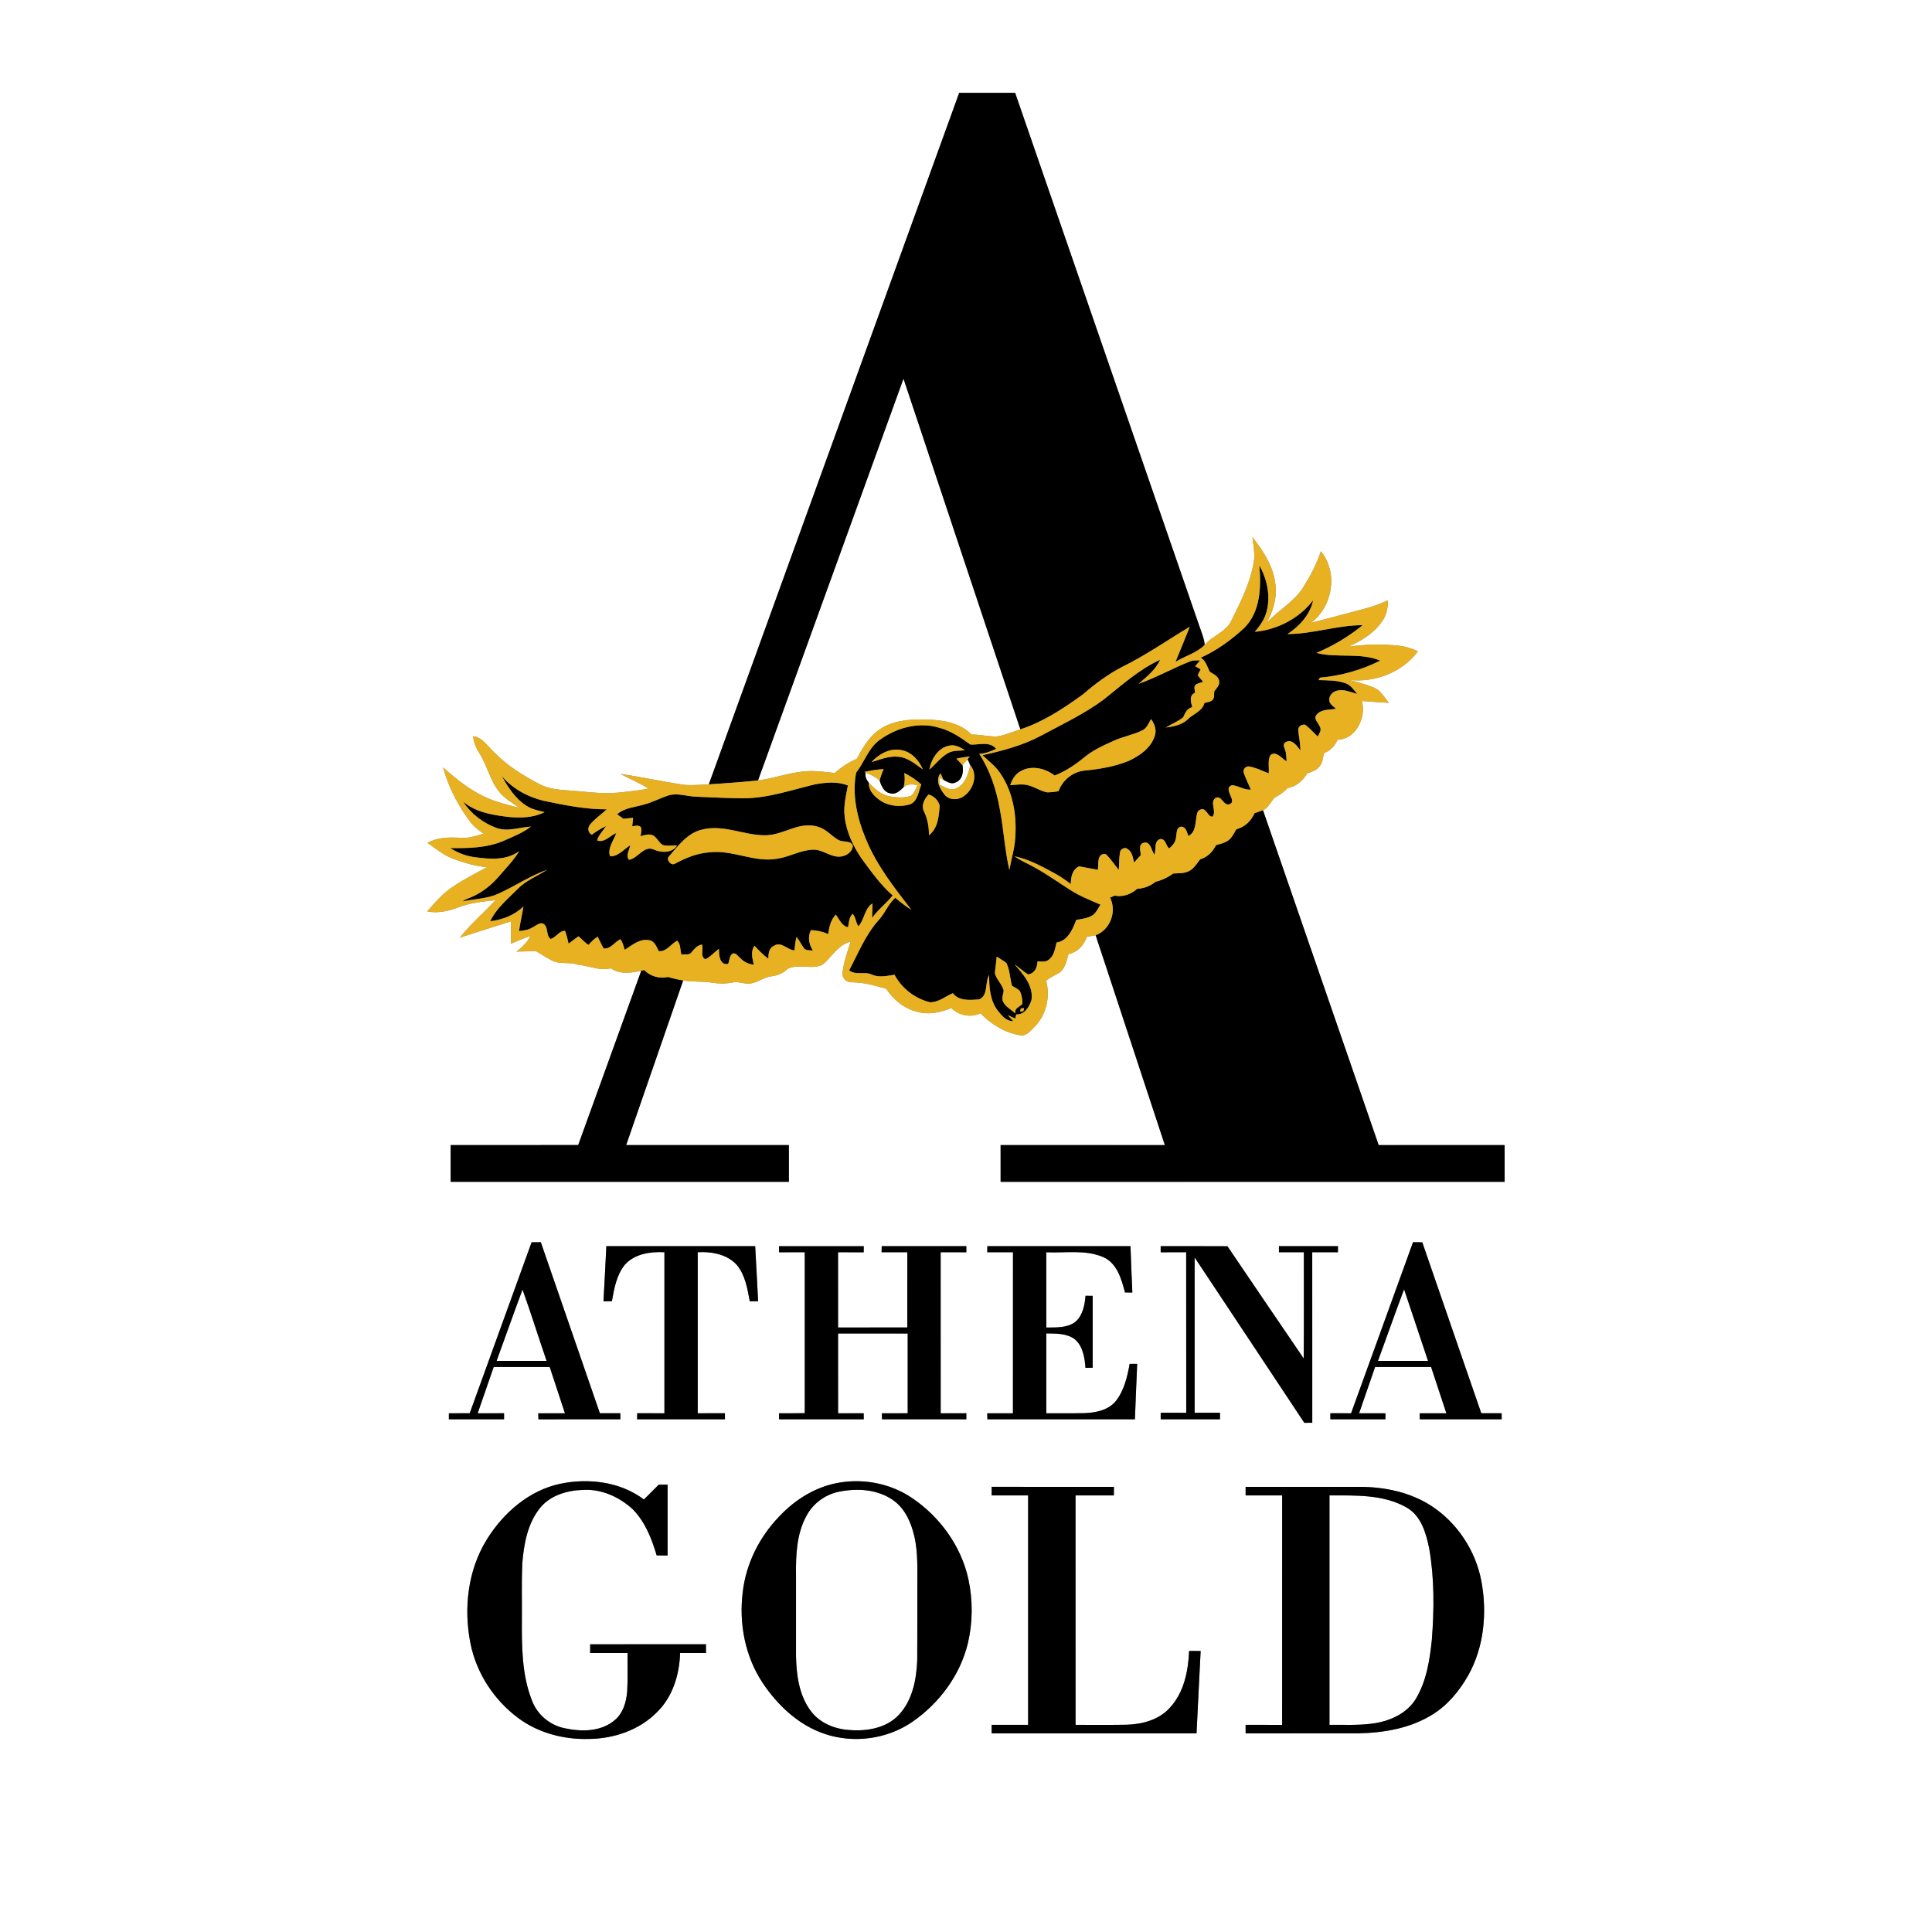 <?xml version="1.0" encoding="UTF-8" standalone="no"?>
<svg
   width="1024pt"
   height="1024pt"
   viewBox="0 0 1024 1024"
   version="1.1"
   id="svg76"
   sodipodi:docname="0001304409.svg"
   xmlns:inkscape="http://www.inkscape.org/namespaces/inkscape"
   xmlns:sodipodi="http://sodipodi.sourceforge.net/DTD/sodipodi-0.dtd"
   xmlns="http://www.w3.org/2000/svg"
   xmlns:svg="http://www.w3.org/2000/svg">
  <rect x="0" y="0" width="1024" height="1024" fill="#808080" stroke="none"/>
  <defs
     id="defs80" />
  <sodipodi:namedview
     id="namedview78"
     pagecolor="#ffffff"
     bordercolor="#000000"
     borderopacity="0.25"
     inkscape:showpageshadow="2"
     inkscape:pageopacity="0.0"
     inkscape:pagecheckerboard="0"
     inkscape:deskcolor="#d1d1d1"
     inkscape:document-units="pt"
     showgrid="false" />
  <g
     id="#ffffffff">
    <path
       fill="#ffffff"
       opacity="1"
       d="M 0,0 H 1024 V 1024 H 0 V 0 m 508.39,49.21 c -44.22,122.19 -88.5,244.34 -132.71,366.53 -4.57,0.19 -9.17,0.66 -13.74,0.17 -11.08,-1.69 -22.04,-4.14 -33.14,-5.72 4.93,2.67 10.2,4.7 14.88,7.81 -5.21,0.98 -10.49,1.53 -15.76,2.1 -9,0.92 -17.97,-0.62 -26.94,-1.17 -4.99,-0.39 -10.18,-0.8 -14.7,-3.14 -8.73,-4.54 -17.25,-9.75 -24.15,-16.84 -3.58,-3.16 -6.18,-8.08 -11.36,-8.74 0.31,3.42 1.71,6.58 3.56,9.43 3.98,6.33 5.41,14.02 10.18,19.9 2.86,3.65 6.95,5.97 10.71,8.57 -4.56,-1.01 -9.07,-2.27 -13.48,-3.78 -10.25,-3.61 -18.92,-10.46 -26.92,-17.62 2.65,9.59 7.1,18.66 12.88,26.76 2.25,3.38 5.19,6.27 8.7,8.34 -4,1.23 -8.07,2.62 -12.32,2.25 -5.93,-0.36 -12.17,-0.29 -17.51,2.66 4.56,3.2 8.95,6.9 14.3,8.72 5.59,1.97 11.31,3.71 17.24,4.17 -6.1,3.34 -12.34,6.47 -18.1,10.38 -5.26,3.51 -9.5,8.28 -13.54,13.09 5.58,1.1 11.23,-0.16 16.45,-2.17 6.31,-2.43 13.1,-3.07 19.76,-3.83 -6.26,6.69 -13.25,12.7 -18.98,19.88 9.05,-2.86 18.06,-5.82 27.12,-8.63 0,3.94 0,7.89 0.01,11.84 3.43,-1.45 6.86,-2.9 10.38,-4.13 -1.74,3.39 -4.48,6.02 -7.46,8.32 3.41,-0.04 6.83,-0.15 10.24,-0.27 2.97,1.68 5.79,3.65 8.87,5.15 4.18,2.03 9,0.44 13.3,2.06 5.91,0.49 11.57,3.42 17.56,1.91 4.78,3.3 10.85,2.55 16.17,1.27 -11.1,30.82 -22.31,61.6 -33.43,92.41 -22.53,0.05 -45.07,0.01 -67.6,0.02 0,6.49 0,12.98 0,19.48 59.75,-0.01 119.51,-0.01 179.26,0 -0.01,-6.5 -0.01,-12.99 0,-19.48 -28.75,0.01 -57.49,0 -86.24,0 10.1,-29.08 20.18,-58.17 30.23,-87.27 4.96,0.96 10.05,0.34 15.03,1.16 3.62,0.6 7.33,0.69 10.95,-0.05 3.31,-0.8 6.54,1.05 9.86,0.48 3.89,-0.58 7.04,-3.36 10.99,-3.79 3.23,-0.36 6.23,-1.7 8.58,-3.97 5.99,-2.87 12.81,0.74 18.6,-2.28 4.82,-4.09 8.13,-10.49 14.74,-12.1 -1.73,5.54 -3.81,11.09 -4.32,16.91 -0.14,2.95 2.7,4.93 5.45,4.64 6.07,0.08 11.89,1.79 17.69,3.4 3.84,5.81 9.53,10.58 16.41,12.22 6.03,1.74 12.44,0.43 18.08,-2 4.11,4.01 10.2,5.26 15.48,2.82 5.76,5.82 13.1,10.42 21.29,11.67 3.44,0.43 5.61,-2.84 7.77,-4.95 6.01,-6.32 7.98,-15.67 5.77,-24.02 2.12,-1.79 4.7,-2.85 7.07,-4.26 3.07,-2.32 3.81,-6.36 4.77,-9.86 4.84,-0.91 8.22,-4.73 9.81,-9.21 1.53,-0.23 3.07,-0.41 4.59,-0.76 12.21,37.08 24.43,74.17 36.68,111.24 -29.02,-0.03 -58.04,-0.02 -87.06,-0.01 0.01,6.49 -0.01,12.98 0.01,19.48 89.05,-0.03 178.09,-0.01 267.14,-0.01 -0.02,-6.5 -0.01,-12.99 0,-19.48 -22.26,0.01 -44.52,-0.01 -66.77,0.02 -20.44,-59.17 -40.9,-118.34 -61.32,-177.51 2.97,-1.2 4.04,-4.44 6.12,-6.58 2.49,-1.42 4.95,-2.94 6.84,-5.14 4.61,-0.68 8.11,-3.88 10.44,-7.74 2.34,-0.89 4.99,-1.59 6.53,-3.75 1.73,-1.9 1.87,-4.56 2.27,-6.96 3.35,-1.3 5.97,-3.82 7.29,-7.18 9.87,-0.2 15.34,-11.88 12.93,-20.54 4.75,0.3 9.5,0.79 14.27,0.96 -2.43,-3.01 -4.47,-6.8 -8.28,-8.24 -4.16,-1.62 -8.47,-2.8 -12.78,-3.89 13.64,1.59 28.25,-4 36.51,-15.15 -3.29,-1.61 -6.85,-2.65 -10.49,-3 -8.76,-0.95 -17.62,-0.67 -26.33,0.55 6.72,-3.12 13.44,-7.02 17.69,-13.28 2.5,-3.22 3.26,-7.32 3.17,-11.31 -3.64,1.73 -7.42,3.16 -11.31,4.19 -9.83,2.68 -19.69,5.21 -29.54,7.8 11.67,-8.48 14.66,-26.71 5.35,-37.98 -2.21,6.84 -5.66,13.22 -9.46,19.3 -4.89,7.78 -13.38,12.05 -19.37,18.82 3.06,-5.59 5.23,-11.81 4.92,-18.27 -0.35,-10.35 -6.11,-19.47 -12.36,-27.34 0.59,5.05 1.72,10.24 0.32,15.27 -2.04,10.22 -6.81,19.55 -11.39,28.81 -2.83,6.27 -10.14,8.1 -14.34,13.19 l 0.03,-0.99 c -0.42,-3.06 -1.67,-5.91 -2.64,-8.82 C 603.2,237.84 570.64,143.51 538.03,49.2 c -9.88,0.02 -19.76,0 -29.64,0.01 M 281.76,658.42 c -10.92,30.21 -21.9,60.41 -32.8,90.63 -3.68,0.02 -7.37,0.01 -11.05,0.02 0,0.8 0,2.38 0,3.17 9.75,0.01 19.5,0 29.25,0.01 0,-0.8 0,-2.4 0,-3.19 -4.67,0.01 -9.33,0 -13.99,0.01 2.83,-8.18 5.64,-16.37 8.5,-24.54 9.9,0.02 19.79,0.02 29.69,0 2.7,8.18 5.41,16.35 8.08,24.54 -4.72,-0.01 -9.44,-0.02 -14.16,0.01 0.03,1.05 0.07,2.11 0.11,3.19 14.48,-0.06 28.95,-0.01 43.42,-0.03 -0.01,-0.8 -0.02,-2.39 -0.03,-3.19 -3.61,0.02 -7.22,0.01 -10.83,0.01 -10.43,-30.22 -20.88,-60.44 -31.31,-90.66 -1.63,0 -3.26,0.01 -4.88,0.02 m 467.18,-0.03 c -10.95,30.22 -21.87,60.46 -32.84,90.68 -3.67,-0.01 -7.32,0 -10.98,-0.02 0,0.8 0,2.4 0,3.2 9.72,-0.01 19.44,-0.01 29.17,0 0.01,-1.06 0.02,-2.12 0.05,-3.16 -4.67,-0.04 -9.34,-0.03 -14,-0.02 2.81,-8.19 5.66,-16.36 8.49,-24.54 9.89,0.01 19.79,0.03 29.68,-0.01 2.73,8.17 5.43,16.36 8.1,24.55 -4.73,0 -9.45,-0.02 -14.17,0.02 0.01,1.04 0.04,2.1 0.07,3.16 14.47,-0.02 28.94,-0.01 43.41,0 0,-0.8 -0.01,-2.4 -0.01,-3.2 -3.61,0.02 -7.21,0.01 -10.8,0 -10.4,-30.21 -20.89,-60.39 -31.27,-90.6 -1.64,-0.03 -3.27,-0.05 -4.9,-0.06 m -429.09,31.32 c 1.48,-0.02 2.97,-0.02 4.47,-0.03 1.19,-6.73 2.45,-13.93 6.89,-19.38 5.22,-5.79 13.55,-6.99 20.95,-6.6 -0.01,28.46 0.01,56.91 0,85.37 -4.81,-0.01 -9.62,0.01 -14.43,-0.02 -0.02,1.05 -0.04,2.12 -0.05,3.2 15.52,-0.01 31.04,-0.02 46.56,0 0,-0.8 -0.01,-2.4 -0.02,-3.21 -4.81,0.04 -9.61,0.02 -14.42,0.03 -0.01,-28.46 0.01,-56.92 0,-85.38 7.39,-0.4 15.59,1.04 20.77,6.8 4.45,5.4 5.59,12.58 6.84,19.25 1.1,-0.01 3.31,-0.05 4.41,-0.07 -0.54,-9.73 -0.99,-19.46 -1.56,-29.18 -26.29,0.03 -52.59,0.01 -78.89,0 -0.47,9.74 -0.96,19.48 -1.52,29.22 m 93.04,-29.2 c 0.01,0.8 0.03,2.41 0.04,3.22 4.53,-0.02 9.07,-0.01 13.61,-0.01 -0.02,28.43 -0.01,56.86 0,85.29 -4.55,0.1 -9.1,0.04 -13.64,0.06 0,0.79 0,2.38 0,3.18 14.97,-0.01 29.93,-0.01 44.9,0 0,-0.8 -0.01,-2.4 -0.02,-3.19 -4.52,0.01 -9.05,0 -13.58,0.01 -0.02,-14.1 0.01,-28.19 -0.01,-42.29 12.3,0 24.6,0 36.91,0.01 -0.01,14.09 -0.01,28.18 0,42.27 -4.57,0.01 -9.12,-0.01 -13.68,0.02 0.02,1.05 0.04,2.11 0.07,3.17 14.9,-0.02 29.79,-0.01 44.69,0 0,-0.8 0,-2.39 0,-3.19 -4.54,0.01 -9.07,0 -13.6,0.01 -0.02,-28.45 0.01,-56.9 -0.02,-85.35 4.53,0 9.07,-0.01 13.61,0.01 0,-0.81 0.01,-2.42 0.02,-3.23 -14.96,0 -29.91,0.02 -44.87,-0.01 -0.02,1.07 -0.04,2.15 -0.05,3.23 4.54,0 9.08,0 13.62,0 -0.03,13.29 -0.01,26.58 -0.01,39.87 -12.23,0 -24.46,-0.02 -36.69,0.01 0,-13.29 0.02,-26.59 -0.01,-39.88 4.53,0 9.07,-0.01 13.6,0.02 0.01,-0.81 0.02,-2.43 0.03,-3.23 -14.98,-0.01 -29.95,-0.01 -44.92,0 m 110.38,3.22 c 4.54,-0.01 9.08,-0.01 13.63,-0.01 -0.04,28.45 0,56.9 -0.02,85.35 -4.55,-0.01 -9.09,-0.01 -13.62,0 0.02,1.05 0.04,2.12 0.08,3.19 26.06,-0.03 52.12,-0.02 78.18,-0.01 0.35,-9.79 0.83,-19.57 1.21,-29.36 -1,0 -3,-0.01 -3.99,-0.01 -1.24,6.88 -2.89,14.04 -7.29,19.66 -3.91,4.84 -10.48,6.22 -16.4,6.45 -6.83,0.18 -13.66,0.02 -20.49,0.08 -0.02,-14.11 0,-28.22 -0.01,-42.32 5.2,0.07 11.04,-0.15 15.35,3.27 4.13,3.75 5.04,9.68 5.42,14.97 1.27,-0.04 2.54,-0.06 3.82,-0.07 0,-12.7 0,-25.39 0,-38.09 -1.27,-0.02 -2.54,-0.03 -3.79,-0.04 -0.4,5.01 -1.5,10.61 -5.58,13.98 -4.39,3.14 -10.09,2.81 -15.21,2.84 -0.02,-13.3 0.01,-26.59 -0.02,-39.89 10.03,0.5 20.66,-1.54 30.18,2.56 7.36,3.2 9.67,11.69 11.56,18.76 1.29,0 2.58,0.01 3.88,0.03 -0.36,-8.19 -0.7,-16.38 -0.98,-24.57 -25.29,0 -50.58,0.02 -75.87,-0.01 -0.02,1.07 -0.03,2.15 -0.04,3.24 m 91.91,-3.24 c 0,0.82 0.01,2.44 0.01,3.25 4.5,-0.04 9,0 13.5,-0.04 0.05,28.37 -0.01,56.75 0.04,85.12 -4.52,-0.03 -9.03,-0.01 -13.54,-0.01 0,0.86 0,2.58 0,3.44 10.47,-0.01 20.94,-0.01 31.42,0 0,-1.16 0,-2.31 0.01,-3.45 -4.48,0.01 -8.97,0 -13.44,0.02 0.01,-27.46 0.02,-54.91 -0.01,-82.36 19.38,29.23 38.8,58.42 58.15,87.67 1.39,-0.02 2.8,-0.03 4.21,-0.04 -0.03,-30.12 0.01,-60.24 -0.02,-90.37 4.53,0 9.06,-0.01 13.6,0.01 0.01,-0.81 0.03,-2.42 0.04,-3.23 -10.43,0 -20.86,0.01 -31.29,-0.01 0,0.81 0,2.43 0,3.24 4.4,-0.02 8.8,-0.01 13.21,-0.01 -0.04,18.77 0.1,37.55 -0.07,56.32 -13.47,-19.84 -27.04,-39.61 -40.43,-59.5 -11.8,-0.1 -23.6,0 -35.39,-0.05 m -318.3,125.95 c -16.53,3.55 -30.15,15.45 -38.88,29.57 -10.08,16.3 -12.36,36.58 -8.61,55.17 3.15,15.62 12.4,29.8 25.15,39.31 10.69,8.02 24.25,11.56 37.5,11.19 13.29,-0.11 26.9,-4.69 36.31,-14.33 8.26,-8.12 11.78,-19.88 12.11,-31.22 4.57,0.02 9.14,0.01 13.71,0.02 0,-1.56 0,-3.11 0,-4.65 -20.45,0.02 -40.91,0.01 -61.37,0.01 0,1.53 0,3.08 0,4.63 6.61,0 13.22,0.01 19.83,0 -0.09,6.62 0.18,13.26 -0.18,19.88 -0.36,6.01 -2.27,12.48 -7.3,16.23 -7.34,5.75 -17.5,5.62 -26.19,3.69 -7.74,-1.66 -14.38,-7.34 -17.08,-14.8 -5.37,-13.68 -5.35,-28.67 -5.28,-43.14 0.1,-9.67 -0.21,-19.34 0.19,-29 0.81,-10.4 2.73,-21.44 9.46,-29.78 5.47,-6.74 14.42,-9.31 22.79,-9.55 9.69,-0.55 19.15,3.7 26.2,10.15 6.68,6.66 10.17,15.73 12.82,24.6 1.92,0 3.85,0 5.78,0.02 -0.02,-12.52 -0.01,-25.03 -0.01,-37.55 -1.56,0 -3.12,0 -4.68,0.01 -2.62,2.62 -5.25,5.24 -7.86,7.87 -12.52,-9.45 -29.35,-11.46 -44.41,-8.33 m 148.62,-0.72 c -12.62,1.9 -23.99,8.91 -32.6,18.16 -10.47,10.83 -17.53,25 -19.24,40.01 -2.07,16.57 1.24,34.01 10.53,48.03 7.95,11.9 19,22.38 32.77,27.03 15.43,5.26 33.24,2.89 46.67,-6.39 14.23,-9.84 25.29,-24.69 29.36,-41.62 2.62,-11.14 2.67,-22.91 0.24,-34.09 -3.9,-17.54 -15.19,-33.1 -30.07,-43.03 -10.95,-7.34 -24.67,-10.14 -37.66,-8.1 m 80.09,6.88 c 6.44,-0.01 12.88,0 19.33,-0.01 -0.02,40.54 -0.01,81.08 0,121.62 -6.45,-0.01 -12.89,0.01 -19.33,-0.01 0,1.5 0,3.01 0.01,4.53 36.19,-0.01 72.39,-0.03 108.58,0 0.75,-14.56 1.41,-29.12 2.18,-43.67 -2.05,-0.01 -4.08,-0.01 -6.11,-0.03 -0.44,10.64 -2.7,21.99 -10.15,30.05 -5.75,6.48 -14.68,8.84 -23.05,9.07 -9,0.15 -18,0.01 -26.99,0.06 0,-40.54 0.01,-81.08 -0.01,-121.62 6.77,0.01 13.54,-0.01 20.32,0.02 0,-1.53 0,-3.04 0.03,-4.54 -21.6,-0.02 -43.19,0.04 -64.78,-0.03 -0.02,1.51 -0.03,3.03 -0.03,4.56 m 134.61,-4.54 c -0.01,1.5 0,3.02 0.01,4.55 6.45,-0.03 12.9,-0.01 19.36,-0.02 -0.02,40.54 0.02,81.09 -0.02,121.63 -6.45,-0.02 -12.9,0 -19.35,-0.02 0,1.5 0,3.01 0.01,4.53 19.91,-0.04 39.82,0.01 59.74,-0.03 13.63,-0.27 27.74,-2.69 39.44,-10.07 8,-4.98 14.13,-12.48 18.76,-20.59 8.48,-15.1 10.13,-33.31 6.98,-50.14 -3.06,-16.05 -12.74,-30.76 -26.44,-39.71 -11.15,-7.23 -24.62,-10.08 -37.77,-10.12 -20.24,0 -40.48,0.01 -60.72,-0.01 z"
       id="path2" />
    <path
       fill="#ffffff"
       opacity="1"
       d="m 401.76,413.65 c 25.7,-70.99 51.37,-141.98 77.11,-212.96 20.63,61.97 41.32,123.91 61.94,185.88 -4.32,1.39 -8.54,3.29 -13.06,3.86 -4.28,-0.19 -8.51,-1.08 -12.81,-1.11 -6.74,-6.89 -16.79,-7.87 -25.91,-8 -8.19,-0.07 -16.99,0.84 -23.72,5.97 -5.08,3.76 -8.23,9.38 -11.14,14.85 -4.29,1.86 -8.24,4.41 -11.68,7.57 -5.47,-0.58 -10.97,-1.42 -16.47,-0.83 -8.23,0.82 -16.08,3.7 -24.26,4.77 z"
       id="path4" />
    <path
       fill="#ffffff"
       opacity="1"
       d="m 510.13,405.58 c 0.88,-1.07 1.78,-2.12 2.68,-3.18 0.52,1.03 1,2.1 1.44,3.18 -0.99,4.68 -2.65,10.16 -7.4,12.27 -3.07,1.47 -6.09,-0.66 -8.79,-1.94 -0.09,-1.24 -0.17,-2.47 -0.24,-3.7 l 2.23,1.12 c 2.01,1.06 4.33,2.63 6.62,1.29 3.54,-1.46 4.11,-5.71 3.46,-9.04 z"
       id="path6" />
    <path
       fill="#ffffff"
       opacity="1"
       d="m 458.8,409.47 c 2.62,1.14 5.32,2.28 7.43,4.28 0.93,2.88 2.39,6.32 5.84,6.76 2.93,0.72 5.07,-1.61 6.97,-3.42 2.12,-1.74 4.78,-1.45 7.29,-0.91 -1.06,1.94 -1.66,4.41 -3.58,5.69 -3.78,1.18 -7.91,0.87 -11.74,0.1 -4.29,-0.92 -7.57,-4.08 -10.52,-7.11 -1.27,-1.52 -2.18,-3.37 -1.69,-5.39 z"
       id="path8" />
    <path
       fill="#ffffff"
       opacity="1"
       d="m 276.95,683.48 c 4.5,12.52 8.44,25.24 12.76,37.82 -8.84,0 -17.67,-0.02 -26.51,0.01 4.59,-12.61 9.06,-25.26 13.75,-37.83 z"
       id="path10" />
    <path
       fill="#ffffff"
       opacity="1"
       d="m 730.35,721.3 c 4.66,-12.64 9.09,-25.36 13.84,-37.96 4.29,12.63 8.42,25.32 12.7,37.97 -8.85,-0.02 -17.69,-0.01 -26.54,-0.01 z"
       id="path12" />
    <path
       fill="#ffffff"
       opacity="1"
       d="m 444.44,790.68 c 9.77,-2.04 20.86,-1.4 29.17,4.62 6.11,4.38 9.27,11.63 10.95,18.74 2.19,9.16 1.54,18.63 1.64,27.97 -0.04,12.66 0.06,25.33 -0.05,37.99 -0.42,10.32 -2.56,21.42 -9.94,29.13 -6.7,6.94 -17.02,8.6 -26.24,7.8 -7.64,-0.51 -15.43,-3.67 -20.13,-9.92 -6.26,-8.23 -7.7,-18.94 -7.94,-29 -0.02,-14.35 0.01,-28.7 0,-43.06 -0.14,-10.68 0.28,-21.95 5.54,-31.54 3.45,-6.49 9.83,-11.2 17,-12.73 z"
       id="path14" />
    <path
       fill="#ffffff"
       opacity="1"
       d="m 704.65,792.59 c 13.63,0.06 28.27,-0.63 40.57,6.25 7.99,4.35 10.67,13.76 12.32,22.06 2.76,15.88 2.61,32.13 1.38,48.15 -1.12,10.78 -2.83,21.95 -8.5,31.39 -4.91,8.02 -14.26,12.01 -23.28,13.13 -7.46,0.99 -14.99,0.54 -22.49,0.64 0,-40.54 0.01,-81.08 0,-121.62 z"
       id="path16" />
  </g>
  <g
     id="#000000ff">
    <path
       fill="#000000"
       opacity="1"
       d="m 508.39,49.21 c 9.88,-0.01 19.76,0.01 29.64,-0.01 32.61,94.31 65.17,188.64 97.76,282.95 0.97,2.91 2.22,5.76 2.64,8.82 l -0.03,0.99 c -4.32,4.21 -10.36,5.72 -15.38,8.86 2.6,-6.17 5.06,-12.4 7.57,-18.61 -11.97,7.15 -23.43,15.21 -35.99,21.34 -7.47,3.9 -14.23,8.98 -20.6,14.47 -10.29,7.44 -21.01,14.59 -33.19,18.55 -20.62,-61.97 -41.31,-123.91 -61.94,-185.88 -25.74,70.98 -51.41,141.97 -77.11,212.96 -8.67,0.94 -17.38,1.49 -26.08,2.09 C 419.89,293.55 464.17,171.4 508.39,49.21 Z"
       id="path19" />
    <path
       fill="#000000"
       opacity="1"
       d="m 667.47,299.59 c 4.1,7.4 6.08,16.25 3.85,24.57 -1.04,4.08 -3.53,7.56 -6.22,10.71 11.98,-1.11 23.6,-7.11 30.92,-16.77 -1.66,7.73 -7.19,13.7 -13.58,17.96 13.42,-0.02 26.37,-4.73 39.82,-4.71 -7.4,6.05 -15.7,10.97 -24.49,14.71 11.03,2.88 23.06,-0.4 33.81,4.09 -9.95,4.98 -20.87,8.06 -31.93,9.02 -0.2,0.33 -0.6,0.98 -0.8,1.3 4.72,0.11 9.56,0.03 14.09,1.58 2.86,0.91 4.58,3.55 6.4,5.75 -3.39,-0.9 -6.83,-2.59 -10.41,-1.78 -2.37,0.38 -4.54,2.51 -4.37,5.02 0.07,2.19 2.16,3.31 3.59,4.64 -3.46,0.61 -7.95,0.11 -10.35,3.19 -1.8,2.19 0.97,4.19 1.71,6.2 1.15,1.81 -0.24,3.71 -1.08,5.29 -2.25,-2.03 -4.21,-4.37 -6.61,-6.21 -1.77,-0.4 -3.82,0.86 -3.72,2.8 0.29,3.6 1.2,7.15 1.12,10.8 -1.78,-2.4 -4.55,-6.5 -7.97,-4.24 -1.59,1.14 -0.41,2.83 -0.03,4.26 0.65,1.83 0.53,3.8 0.7,5.71 -2.6,-1.39 -5.45,-5.72 -8.57,-3.26 -1.56,2.86 -0.58,6.5 -0.91,9.68 -3.45,-1.38 -6.84,-3.05 -10.53,-3.69 -1.73,-0.18 -3.45,1.88 -2.65,3.52 1.03,3.01 2.5,5.84 3.7,8.79 -3.56,0.26 -6.6,-2.08 -9.94,-2.36 -5.61,1.88 3.97,9.05 -2.05,10.26 -2.83,-0.06 -3.81,-5.21 -6.79,-3.41 -3.14,2.38 0.86,6.82 -1.52,9.85 -2.61,0.07 -2.92,-4.07 -5.68,-4 -1.2,0.28 -2.36,1.08 -2.49,2.39 -1.1,4.07 -0.25,9.59 -4.64,11.88 -0.77,-1.94 -1.1,-4.7 -3.65,-4.99 -2.94,0.29 -2.41,3.58 -2.88,5.7 -0.19,2.44 -1.82,4.4 -3.67,5.86 -1.81,-1.51 -1.71,-5.19 -4.69,-4.98 -3.52,0.97 -2.03,5.65 -3.11,8.31 -1.61,-2.21 -2.02,-7.46 -5.78,-6.31 -2.91,0.9 -1.39,4.44 -1.49,6.61 -1.2,1.26 -2.36,2.54 -3.49,3.86 -0.67,-2.52 -0.91,-5.59 -3.34,-7.11 -1.34,-1.27 -3.69,-0.25 -4.08,1.42 -0.59,3.15 -0.45,6.38 -0.68,9.58 -2.34,-2.79 -4.29,-5.91 -6.94,-8.41 -4.78,-0.59 -3.78,5.35 -4.12,8.35 -3.33,-0.62 -6.67,-1.24 -10,-1.82 -3.7,1.72 -4.32,5.74 -4.39,9.39 -3.05,-2.44 -6.34,-4.55 -9.78,-6.37 -6.38,-3.43 -12.9,-6.92 -20.06,-8.36 1.88,1.3 3.89,2.43 5.96,3.43 8.33,4.05 15.89,9.44 23.65,14.45 5,3.18 10.52,5.39 15.94,7.73 -1.25,1.99 -2.22,4.3 -4.21,5.67 -2.59,1.6 -5.67,1.94 -8.6,2.43 -1.92,5.01 -4.44,11.11 -10.46,12.02 -0.81,3.24 -1.23,7.1 -4.23,9.15 -1.67,1.38 -3.92,0.84 -5.87,0.81 -0.02,3.13 -1.52,6.58 -5.06,6.89 -2.51,-1.57 -4.66,-3.64 -7.09,-5.32 4.58,5.24 10.09,11.35 8.99,18.86 -1.1,3.6 -3.78,8.03 -8.09,7.68 -0.13,0.55 -0.38,1.65 -0.51,2.2 -1.34,-0.63 -2.71,-1.15 -4.01,-1.82 0.99,1.05 1.97,2.1 2.95,3.2 -3.83,0.12 -6.3,-3.16 -8.43,-5.85 -3.94,-5.33 -4.39,-12.2 -4.35,-18.58 -2.42,4.02 -0.31,10.75 -5.29,12.9 -4.73,0.33 -10.74,1.02 -13.96,-3.3 -3.96,1.71 -7.57,4.86 -12.06,4.82 -7.97,-1.89 -15,-7.34 -18.85,-14.58 -3.98,0.53 -8.15,1.69 -11.99,-0.09 -3.87,-1.85 -8.52,0.62 -12.05,-2.28 4.72,-8.85 8.45,-18.39 15.14,-26.05 3.64,-3.74 5.38,-8.85 9.27,-12.4 2.72,2.29 5.53,4.5 8.56,6.4 -9.05,-11.68 -18.29,-23.48 -24.01,-37.24 -4.65,-11.07 -7.56,-23.46 -5.28,-35.43 4.4,-5.6 6.46,-13.03 12.43,-17.34 8.96,-6.56 20.88,-9.83 31.72,-6.46 6.14,1.57 11.36,5.26 16.44,8.88 4.63,0.24 10.12,-1.95 13.67,2.27 -2.86,1.3 -5.82,2.56 -9.01,2.64 5.79,8.85 9.09,19.09 10.94,29.45 2.05,10.63 2.57,21.51 5.03,32.06 0.99,-5.68 2.8,-11.24 3.11,-17.03 0.89,-11.8 -1.13,-24.28 -7.95,-34.18 -2.5,-3.77 -6.15,-6.49 -9.4,-9.55 10.71,-2.44 21.49,-5.19 31.21,-10.47 11.15,-5.99 22.71,-11.43 32.92,-18.98 9.59,-7.61 18.84,-16.03 30.05,-21.19 -2.43,5.38 -7.08,8.97 -11.39,12.75 9.3,-3.25 17.92,-8.19 27.09,-11.81 1.71,-0.76 3.62,-0.55 5.46,-0.58 -0.86,1.04 -1.73,2.06 -2.58,3.09 0.95,0.55 1.91,1.1 2.88,1.65 -0.61,1.01 -1.12,2.06 -1.54,3.15 0.86,1.24 1.88,2.34 2.9,3.46 -1.31,0.46 -2.72,0.71 -3.89,1.46 -1.41,1.04 -0.43,2.91 -0.49,4.34 -3.26,1.48 -2.16,4.93 -1.44,7.65 -2.74,0.64 -3.78,3.03 -4.8,5.36 -2.77,2.28 -6.2,3.54 -9.22,5.45 4.04,-0.61 8.42,-1.31 11.51,-4.24 2.94,-3.08 7.78,-4.24 8.97,-8.8 1.54,-0.49 3.45,-0.45 4.52,-1.87 0.89,-1.26 0.5,-2.9 0.68,-4.33 1.21,-1.6 3.03,-3.2 2.59,-5.45 -0.39,-2.59 -3.04,-3.65 -4.98,-4.89 -1.32,-2.64 -2.09,-5.84 -4.78,-7.46 8.6,-3.86 16.35,-9.53 23.24,-15.93 8.49,-8.67 8.81,-21.71 7.82,-33.07 m -62.19,87.59 c -4.69,2.32 -9.93,3.19 -14.7,5.32 -5.6,2.52 -11.31,5.06 -16.05,9.04 -4.7,3.87 -9.84,7.26 -15.52,9.51 -5.05,-3.88 -12.39,-5.63 -18.15,-2.25 -2.85,1.5 -4.42,4.43 -5.43,7.36 2.51,-0.17 5.04,-0.55 7.57,-0.33 4.28,0.43 7.8,3.32 11.98,4.12 2.03,0.05 4.04,-0.31 6.05,-0.57 2.11,-5.89 7.56,-10.36 13.83,-10.97 7.98,-0.76 16.02,-2.12 23.47,-5.16 5.77,-2.73 11.77,-6.84 13.72,-13.24 1.11,-3.11 -0.14,-6.32 -1.94,-8.88 -1.35,2.18 -2.27,4.99 -4.83,6.05 m -112.72,20.73 c 3.3,-2.82 5.93,-6.47 9.75,-8.66 2.75,-1.66 6.07,-1.29 9.14,-1.57 -2.54,-1.68 -5.5,-3.27 -8.64,-2.4 -5.84,1.31 -9.18,7.14 -10.25,12.63 m -30.67,-3.98 c 4.62,-1.35 9.26,-3.38 14.19,-2.84 5.12,0.36 9.07,3.94 13.08,6.74 -2.09,-4.75 -5.87,-9.19 -11.2,-10.21 -6.09,-1.37 -12.05,1.94 -16.07,6.31 m 45.06,-1.86 c 1.06,1.16 2.12,2.33 3.18,3.51 0.65,3.33 0.08,7.58 -3.46,9.04 -2.29,1.34 -4.61,-0.23 -6.62,-1.29 -0.52,-1.17 -1.05,-2.3 -1.57,-3.45 -2.88,3.85 -0.28,8.18 2.23,11.4 2.48,2.94 7.26,2.9 10.19,0.65 5.01,-3.49 7.62,-11.3 3.35,-16.35 -0.44,-1.08 -0.92,-2.15 -1.44,-3.18 0.3,-0.37 0.9,-1.1 1.21,-1.46 -2.38,0.27 -4.73,0.64 -7.07,1.13 m -48.8,7.06 0.65,0.34 c -0.49,2.02 0.42,3.87 1.69,5.39 -0.16,3.86 2.57,6.87 5.47,9.01 4.61,3.39 10.89,4.07 16.31,2.46 4.24,-1.62 4.47,-6.85 6.04,-10.49 -2.64,-2.55 -5.78,-4.46 -9.02,-6.13 0.38,2.46 0.28,4.95 -0.25,7.38 -1.9,1.81 -4.04,4.14 -6.97,3.42 -3.45,-0.44 -4.91,-3.88 -5.84,-6.76 0.51,-2.11 1.19,-4.16 2.14,-6.1 -3.44,0.21 -6.87,0.67 -10.22,1.48 m 34.04,11.96 c -2.3,2.32 -4.12,6.01 -2.37,9.16 1.83,3.89 2.61,8.16 2.52,12.45 4.82,-3.65 5.29,-10.17 5.69,-15.72 -0.71,-2.81 -3.1,-5.08 -5.84,-5.89 m 36.07,85.95 c -0.17,2.96 -0.76,5.88 -0.95,8.83 0.86,3.32 3.75,5.69 4.64,9 0.01,2.04 -1.36,4.23 -0.24,6.16 1.43,2.69 4.25,4.15 6.49,6.08 -0.7,-2.86 2.32,-3.39 3.69,-5.1 0.06,-2.28 -0.37,-4.58 -1.31,-6.66 -1.07,-1.34 -2.77,-1.95 -4.19,-2.82 -1.12,-4 -1.13,-8.33 -2.97,-12.1 -1.61,-1.3 -3.45,-2.26 -5.16,-3.39 m 12.58,29.06 c 1.42,0.17 2.02,-0.41 1.79,-1.75 -1.45,-0.17 -2.04,0.42 -1.79,1.75 z"
       id="path21" />
    <path
       fill="#000000"
       opacity="1"
       d="m 265.83,411.13 c 5.62,6.78 13.68,11.2 22.17,13.26 11.05,2.33 22.25,4.58 33.59,4.58 -2.89,2.68 -6.2,4.92 -8.77,7.94 -1.46,1.77 -1.33,4.41 0.87,5.49 2.37,-1.78 4.89,-3.34 7.58,-4.59 -1.62,2.5 -3.97,4.67 -4.78,7.62 3.8,1.43 6.91,-2.54 10.18,-3.93 -1.4,3.92 -4.71,8 -3.39,12.28 4.28,0.4 7.35,-3.72 10.77,-5.77 -0.43,2.49 -2.47,5.34 -0.7,7.69 4.8,-0.65 8.01,-7.98 13.37,-5.35 3.95,1.74 9.61,1.81 12.16,-2.25 -2.57,-0.11 -5.27,0.56 -7.76,-0.3 -1.98,-1.33 -2.88,-3.83 -4.97,-5 -2.13,-1.07 -4.5,-0.13 -6.64,0.38 0.18,-1.64 0.83,-3.37 0.04,-4.94 -1.32,-1.06 -2.97,-0.45 -4.46,-0.3 0.17,-1.5 0.33,-3 0.47,-4.49 -1.73,0.14 -3.44,0.32 -5.15,0.53 -1.1,-0.82 -2.2,-1.63 -3.31,-2.43 4.24,-3.68 10.06,-3.72 15.16,-5.4 4.17,-1.24 8.05,-3.27 12.18,-4.62 4.85,-1.36 9.73,0.59 14.59,0.74 8.32,0.36 16.64,0.77 24.97,0.83 12.97,-0.01 25.34,-4.37 37.82,-7.34 5.77,-1.08 12.03,-1.7 17.6,0.58 -1.08,5.43 -2.41,10.96 -1.72,16.53 0.92,8.09 4.48,15.67 9.07,22.32 5.02,6.82 9.94,13.82 16.38,19.42 -3.38,4.25 -7.81,7.52 -10.96,11.98 0.1,-2.59 0.25,-5.18 0.22,-7.76 -4.28,2.76 -4.15,8.56 -7.45,12.15 -1.44,-2.02 -1.34,-4.84 -3.05,-6.63 -1.89,1.9 -2,4.64 -2.42,7.12 -3.39,-0.73 -4.62,-4.24 -6.51,-6.69 -2.66,2.81 -3.51,6.58 -4.01,10.29 -2.9,-1.27 -5.99,-1.95 -9.14,-2.08 -1.88,3.52 -1.02,7.58 1.03,10.83 -1.54,-0.26 -3.36,0.14 -4.58,-1.03 -1.51,-1.97 -2.52,-4.29 -4.13,-6.19 -0.55,2.34 -0.84,4.74 -1.09,7.14 -3.82,-0.27 -6.91,-4.92 -10.78,-2.46 -2.76,1.13 -3.09,4.34 -2.99,6.92 -2.73,-2.03 -5.12,-4.45 -7.4,-6.94 -2.17,3.08 -1.1,6.68 -0.36,10.04 -2.8,-0.28 -5.37,-1.47 -7.25,-3.58 -1.23,-0.84 -2.16,-2.84 -3.89,-2.33 -1.93,1.14 -1.63,3.74 -2.51,5.57 -4.6,0.62 -4.85,-4.87 -4.83,-8.08 -2.42,1.79 -4.4,4.21 -7.15,5.54 -2.91,-1.18 -1.03,-5.32 -1.78,-7.76 -2.49,0.31 -4.06,2.21 -5.55,4.02 -1.18,1.79 -3.63,0.92 -5.42,1.24 -0.74,-2.39 -0.28,-5.53 -2.22,-7.31 -3.41,1.66 -5.49,5.9 -9.76,5.52 -1.26,-2.26 -2.18,-5.42 -5.17,-5.8 -4.9,-0.92 -9.01,2.63 -12.86,5.1 -0.6,-1.92 -1.16,-3.88 -2.21,-5.6 -3.18,1.3 -5.19,5.31 -8.96,4.9 -1.22,-2 -2.11,-4.18 -3.19,-6.24 -1.94,1.1 -3.41,2.77 -4.93,4.36 -1.87,-1.37 -3.51,-3.02 -5.21,-4.58 -1.81,1.24 -3.56,2.56 -5.28,3.91 -0.54,-2.27 -1,-4.57 -1.86,-6.75 -3.01,-0.34 -4.82,3.6 -7.75,4.25 -2.3,-1.85 -1.14,-5.39 -3.05,-7.46 -2.03,-2.17 -4.37,0.39 -6.36,1.27 -2.14,1.43 -4.74,1.7 -7.23,2.01 0.53,-4.39 1.64,-8.67 2.3,-13.03 -4.74,4.65 -11.08,7.01 -17.6,7.82 3.25,-6.89 9.23,-11.72 14.46,-17.03 4.41,-4.55 10.45,-6.86 15.69,-10.25 -9.13,3.25 -17.19,8.84 -26.03,12.76 -5.89,2.67 -12.49,2.64 -18.72,3.99 1.01,-0.96 2.39,-1.31 3.63,-1.86 5.85,-2.27 10.98,-6.18 15.12,-10.87 3.85,-4.55 8.15,-8.76 11.22,-13.91 -6.63,4.97 -15.36,4.31 -23.12,3.27 -4.81,-0.54 -9.4,-2.29 -13.45,-4.91 9.45,0.14 19.23,-0.01 28.08,-3.72 5.05,-2.24 10.29,-4.25 14.71,-7.64 -6.08,0.34 -12.3,2.9 -18.3,0.7 -7.14,-2.63 -13.51,-7.51 -17.65,-13.92 6.83,5.77 15.91,7.14 24.5,8.14 6.26,0.52 12.94,0.36 18.65,-2.58 -3.28,-0.85 -6.72,-1.46 -9.58,-3.39 -5.95,-3.78 -9.84,-9.9 -13.19,-15.94 m 155.59,27.5 c -5.38,1.71 -10.67,4.23 -16.45,4.1 -11.03,-0.18 -21.8,-5.86 -32.88,-3.01 -7.68,1.78 -12.51,8.42 -17.39,14.05 -1.98,1.64 0.89,5.32 3.01,4.02 5.69,-3.07 11.79,-5.59 18.31,-6.03 12.2,-1.5 23.77,5.57 35.96,3.37 6.5,-0.95 12.38,-4.6 19.03,-4.8 5.33,-0.14 9.7,4.58 15.14,3.58 2.82,-0.5 5.98,-2.72 5.82,-5.88 -1.45,-2.73 -5,-1.51 -7.35,-2.69 -3.41,-1.81 -5.9,-4.99 -9.46,-6.54 -4.33,-1.93 -9.31,-1.51 -13.74,-0.17 z"
       id="path23" />
    <path
       fill="#000000"
       opacity="1"
       d="m 664.93,431 c 1.49,-0.52 3.01,-0.97 4.47,-1.58 20.42,59.17 40.88,118.34 61.32,177.51 22.25,-0.03 44.51,-0.01 66.77,-0.02 -0.01,6.49 -0.02,12.98 0,19.48 -89.05,0 -178.09,-0.02 -267.14,0.01 -0.02,-6.5 0,-12.99 -0.01,-19.48 29.02,-0.01 58.04,-0.02 87.06,0.01 -12.25,-37.07 -24.47,-74.16 -36.68,-111.24 7.79,-2.92 11.29,-12.58 7.64,-19.95 0.6,-0.26 1.82,-0.77 2.43,-1.03 4.42,0.83 8.67,-0.7 11.96,-3.64 3.54,-0.2 6.91,-1.38 9.64,-3.68 3.41,-0.85 6.62,-2.33 9.46,-4.41 2.9,-0.2 6.05,0.04 8.68,-1.46 2.41,-1.42 3.88,-3.9 5.57,-6.04 3.83,-1.18 6.68,-3.98 8.4,-7.54 2.08,-0.63 4.28,-1.06 6.15,-2.24 2.19,-1.47 3.32,-3.95 4.62,-6.15 4.44,-1.18 7.83,-4.39 9.66,-8.55 z"
       id="path25" />
    <path
       fill="#000000"
       opacity="1"
       d="m 339.89,514.48 c 0.51,-0.12 1.02,-0.23 1.54,-0.33 3.35,3.36 8.01,4.67 12.66,3.68 2.62,0.79 5.3,1.4 8.02,1.81 -10.05,29.1 -20.13,58.19 -30.23,87.27 28.75,0 57.49,0.01 86.24,0 -0.01,6.49 -0.01,12.98 0,19.48 -59.75,-0.01 -119.51,-0.01 -179.26,0 0,-6.5 0,-12.99 0,-19.48 22.53,-0.01 45.07,0.03 67.6,-0.02 11.12,-30.81 22.33,-61.59 33.43,-92.41 z"
       id="path27" />
    <path
       fill="#000000"
       opacity="1"
       d="m 281.76,658.42 c 1.62,-0.01 3.25,-0.02 4.88,-0.02 10.43,30.22 20.88,60.44 31.31,90.66 3.61,0 7.22,0.01 10.83,-0.01 0.01,0.8 0.02,2.39 0.03,3.19 -14.47,0.02 -28.94,-0.03 -43.42,0.03 -0.04,-1.08 -0.08,-2.14 -0.11,-3.19 4.72,-0.03 9.44,-0.02 14.16,-0.01 -2.67,-8.19 -5.38,-16.36 -8.08,-24.54 -9.9,0.02 -19.79,0.02 -29.69,0 -2.86,8.17 -5.67,16.36 -8.5,24.54 4.66,-0.01 9.32,0 13.99,-0.01 0,0.79 0,2.39 0,3.19 -9.75,-0.01 -19.5,0 -29.25,-0.01 0,-0.79 0,-2.37 0,-3.17 3.68,-0.01 7.37,0 11.05,-0.02 10.9,-30.22 21.88,-60.42 32.8,-90.63 m -4.81,25.06 c -4.69,12.57 -9.16,25.22 -13.75,37.83 8.84,-0.03 17.67,-0.01 26.51,-0.01 -4.32,-12.58 -8.26,-25.3 -12.76,-37.82 z"
       id="path29" />
    <path
       fill="#000000"
       opacity="1"
       d="m 748.94,658.39 c 1.63,0.01 3.26,0.03 4.9,0.06 10.38,30.21 20.87,60.39 31.27,90.6 3.59,0.01 7.19,0.02 10.8,0 0,0.8 0.01,2.4 0.01,3.2 -14.47,-0.01 -28.94,-0.02 -43.41,0 -0.03,-1.06 -0.06,-2.12 -0.07,-3.16 4.72,-0.04 9.44,-0.02 14.17,-0.02 -2.67,-8.19 -5.37,-16.38 -8.1,-24.55 -9.89,0.04 -19.79,0.02 -29.68,0.01 -2.83,8.18 -5.68,16.35 -8.49,24.54 4.66,-0.01 9.33,-0.02 14,0.02 -0.03,1.04 -0.04,2.1 -0.05,3.16 -9.73,-0.01 -19.45,-0.01 -29.17,0 0,-0.8 0,-2.4 0,-3.2 3.66,0.02 7.31,0.01 10.98,0.02 10.97,-30.22 21.89,-60.46 32.84,-90.68 m -18.59,62.91 c 8.85,0 17.69,-0.01 26.54,0.01 -4.28,-12.65 -8.41,-25.34 -12.7,-37.97 -4.75,12.6 -9.18,25.32 -13.84,37.96 z"
       id="path31" />
    <path
       fill="#000000"
       opacity="1"
       d="m 319.85,689.71 c 0.56,-9.74 1.05,-19.48 1.52,-29.22 26.3,0.01 52.6,0.03 78.89,0 0.57,9.72 1.02,19.45 1.56,29.18 -1.1,0.02 -3.31,0.06 -4.41,0.07 -1.25,-6.67 -2.39,-13.85 -6.84,-19.25 -5.18,-5.76 -13.38,-7.2 -20.77,-6.8 0.01,28.46 -0.01,56.92 0,85.38 4.81,-0.01 9.61,0.01 14.42,-0.03 0.01,0.81 0.02,2.41 0.02,3.21 -15.52,-0.02 -31.04,-0.01 -46.56,0 0.01,-1.08 0.03,-2.15 0.05,-3.2 4.81,0.03 9.62,0.01 14.43,0.02 0.01,-28.46 -0.01,-56.91 0,-85.37 -7.4,-0.39 -15.73,0.81 -20.95,6.6 -4.44,5.45 -5.7,12.65 -6.89,19.38 -1.5,0.01 -2.99,0.01 -4.47,0.03 z"
       id="path33" />
    <path
       fill="#000000"
       opacity="1"
       d="m 412.89,660.51 c 14.97,-0.01 29.94,-0.01 44.92,0 -0.01,0.8 -0.02,2.42 -0.03,3.23 -4.53,-0.03 -9.07,-0.02 -13.6,-0.02 0.03,13.29 0.01,26.59 0.01,39.88 12.23,-0.03 24.46,-0.01 36.69,-0.01 0,-13.29 -0.02,-26.58 0.01,-39.87 -4.54,0 -9.08,0 -13.62,0 0.01,-1.08 0.03,-2.16 0.05,-3.23 14.96,0.03 29.91,0.01 44.87,0.01 -0.01,0.81 -0.02,2.42 -0.02,3.23 -4.54,-0.02 -9.08,-0.01 -13.61,-0.01 0.03,28.45 0,56.9 0.02,85.35 4.53,-0.01 9.06,0 13.6,-0.01 0,0.8 0,2.39 0,3.19 -14.9,-0.01 -29.79,-0.02 -44.69,0 -0.03,-1.06 -0.05,-2.12 -0.07,-3.17 4.56,-0.03 9.11,-0.01 13.68,-0.02 -0.01,-14.09 -0.01,-28.18 0,-42.27 -12.31,-0.01 -24.61,-0.01 -36.91,-0.01 0.02,14.1 -0.01,28.19 0.01,42.29 4.53,-0.01 9.06,0 13.58,-0.01 0.01,0.79 0.02,2.39 0.02,3.19 -14.97,-0.01 -29.93,-0.01 -44.9,0 0,-0.8 0,-2.39 0,-3.18 4.54,-0.02 9.09,0.04 13.64,-0.06 -0.01,-28.43 -0.02,-56.86 0,-85.29 -4.54,0 -9.08,-0.01 -13.61,0.01 -0.01,-0.81 -0.03,-2.42 -0.04,-3.22 z"
       id="path35" />
    <path
       fill="#000000"
       opacity="1"
       d="m 523.27,663.73 c 0.01,-1.09 0.02,-2.17 0.04,-3.24 25.29,0.03 50.58,0.01 75.87,0.01 0.28,8.19 0.62,16.38 0.98,24.57 -1.3,-0.02 -2.59,-0.03 -3.88,-0.03 -1.89,-7.07 -4.2,-15.56 -11.56,-18.76 -9.52,-4.1 -20.15,-2.06 -30.18,-2.56 0.03,13.3 0,26.59 0.02,39.89 5.12,-0.03 10.82,0.3 15.21,-2.84 4.08,-3.37 5.18,-8.97 5.58,-13.98 1.25,0.01 2.52,0.02 3.79,0.04 0,12.7 0,25.39 0,38.09 -1.28,0.01 -2.55,0.03 -3.82,0.07 -0.38,-5.29 -1.29,-11.22 -5.42,-14.97 -4.31,-3.42 -10.15,-3.2 -15.35,-3.27 0.01,14.1 -0.01,28.21 0.01,42.32 6.83,-0.06 13.66,0.1 20.49,-0.08 5.92,-0.23 12.49,-1.61 16.4,-6.45 4.4,-5.62 6.05,-12.78 7.29,-19.66 0.99,0 2.99,0.01 3.99,0.01 -0.38,9.79 -0.86,19.57 -1.21,29.36 -26.06,-0.01 -52.12,-0.02 -78.18,0.01 -0.04,-1.07 -0.06,-2.14 -0.08,-3.19 4.53,-0.01 9.07,-0.01 13.62,0 0.02,-28.45 -0.02,-56.9 0.02,-85.35 -4.55,0 -9.09,0 -13.63,0.01 z"
       id="path37" />
    <path
       fill="#000000"
       opacity="1"
       d="m 615.18,660.49 c 11.79,0.05 23.59,-0.05 35.39,0.05 13.39,19.89 26.96,39.66 40.43,59.5 0.17,-18.77 0.03,-37.55 0.07,-56.32 -4.41,0 -8.81,-0.01 -13.21,0.01 0,-0.81 0,-2.43 0,-3.24 10.43,0.02 20.86,0.01 31.29,0.01 -0.01,0.81 -0.03,2.42 -0.04,3.23 -4.54,-0.02 -9.07,-0.01 -13.6,-0.01 0.03,30.13 -0.01,60.25 0.02,90.37 -1.41,0.01 -2.82,0.02 -4.21,0.04 -19.35,-29.25 -38.77,-58.44 -58.15,-87.67 0.03,27.45 0.02,54.9 0.01,82.36 4.47,-0.02 8.96,-0.01 13.44,-0.02 -0.01,1.14 -0.01,2.29 -0.01,3.45 -10.48,-0.01 -20.95,-0.01 -31.42,0 0,-0.86 0,-2.58 0,-3.44 4.51,0 9.02,-0.02 13.54,0.01 -0.05,-28.37 0.01,-56.75 -0.04,-85.12 -4.5,0.04 -9,0 -13.5,0.04 0,-0.81 -0.01,-2.43 -0.01,-3.25 z"
       id="path39" />
    <path
       fill="#000000"
       opacity="1"
       d="m 296.88,786.44 c 15.06,-3.13 31.89,-1.12 44.41,8.33 2.61,-2.63 5.24,-5.25 7.86,-7.87 1.56,-0.01 3.12,-0.01 4.68,-0.01 0,12.52 -0.01,25.03 0.01,37.55 -1.93,-0.02 -3.86,-0.02 -5.78,-0.02 -2.65,-8.87 -6.14,-17.94 -12.82,-24.6 -7.05,-6.45 -16.51,-10.7 -26.2,-10.15 -8.37,0.24 -17.32,2.81 -22.79,9.55 -6.73,8.34 -8.65,19.38 -9.46,29.78 -0.4,9.66 -0.09,19.33 -0.19,29 -0.07,14.47 -0.09,29.46 5.28,43.14 2.7,7.46 9.34,13.14 17.08,14.8 8.69,1.93 18.85,2.06 26.19,-3.69 5.03,-3.75 6.94,-10.22 7.3,-16.23 0.36,-6.62 0.09,-13.26 0.18,-19.88 -6.61,0.01 -13.22,0 -19.83,0 0,-1.55 0,-3.1 0,-4.63 20.46,0 40.92,0.01 61.37,-0.01 0,1.54 0,3.09 0,4.65 -4.57,-0.01 -9.14,0 -13.71,-0.02 -0.33,11.34 -3.85,23.1 -12.11,31.22 -9.41,9.64 -23.02,14.22 -36.31,14.33 -13.25,0.37 -26.81,-3.17 -37.5,-11.19 -12.75,-9.51 -22,-23.69 -25.15,-39.31 -3.75,-18.59 -1.47,-38.87 8.61,-55.17 8.73,-14.12 22.35,-26.02 38.88,-29.57 z"
       id="path41" />
    <path
       fill="#000000"
       opacity="1"
       d="m 445.5,785.72 c 12.99,-2.04 26.71,0.76 37.66,8.1 14.88,9.93 26.17,25.49 30.07,43.03 2.43,11.18 2.38,22.95 -0.24,34.09 -4.07,16.93 -15.13,31.78 -29.36,41.62 -13.43,9.28 -31.24,11.65 -46.67,6.39 -13.77,-4.65 -24.82,-15.13 -32.77,-27.03 -9.29,-14.02 -12.6,-31.46 -10.53,-48.03 1.71,-15.01 8.77,-29.18 19.24,-40.01 8.61,-9.25 19.98,-16.26 32.6,-18.16 m -1.06,4.96 c -7.17,1.53 -13.55,6.24 -17,12.73 -5.26,9.59 -5.68,20.86 -5.54,31.54 0.01,14.36 -0.02,28.71 0,43.06 0.24,10.06 1.68,20.77 7.94,29 4.7,6.25 12.49,9.41 20.13,9.92 9.22,0.8 19.54,-0.86 26.24,-7.8 7.38,-7.71 9.52,-18.81 9.94,-29.13 0.11,-12.66 0.01,-25.33 0.05,-37.99 -0.1,-9.34 0.55,-18.81 -1.64,-27.97 -1.68,-7.11 -4.84,-14.36 -10.95,-18.74 -8.31,-6.02 -19.4,-6.66 -29.17,-4.62 z"
       id="path43" />
    <path
       fill="#000000"
       opacity="1"
       d="m 525.59,792.6 c 0,-1.53 0.01,-3.05 0.03,-4.56 21.59,0.07 43.18,0.01 64.78,0.03 -0.03,1.5 -0.03,3.01 -0.03,4.54 -6.78,-0.03 -13.55,-0.01 -20.32,-0.02 0.02,40.54 0.01,81.08 0.01,121.62 8.99,-0.05 17.99,0.09 26.99,-0.06 8.37,-0.23 17.3,-2.59 23.05,-9.07 7.45,-8.06 9.71,-19.41 10.15,-30.05 2.03,0.02 4.06,0.02 6.11,0.03 -0.77,14.55 -1.43,29.11 -2.18,43.67 -36.19,-0.03 -72.39,-0.01 -108.58,0 -0.01,-1.52 -0.01,-3.03 -0.01,-4.53 6.44,0.02 12.88,0 19.33,0.01 -0.01,-40.54 -0.02,-81.08 0,-121.62 -6.45,0.01 -12.89,0 -19.33,0.01 z"
       id="path45" />
    <path
       fill="#000000"
       opacity="1"
       d="m 660.2,788.06 c 20.24,0.02 40.48,0.01 60.72,0.01 13.15,0.04 26.62,2.89 37.77,10.12 13.7,8.95 23.38,23.66 26.44,39.71 3.15,16.83 1.5,35.04 -6.98,50.14 -4.63,8.11 -10.76,15.61 -18.76,20.59 -11.7,7.38 -25.81,9.8 -39.44,10.07 -19.92,0.04 -39.83,-0.01 -59.74,0.03 -0.01,-1.52 -0.01,-3.03 -0.01,-4.53 6.45,0.02 12.9,0 19.35,0.02 0.04,-40.54 0,-81.09 0.02,-121.63 -6.46,0.01 -12.91,-0.01 -19.36,0.02 -0.01,-1.53 -0.02,-3.05 -0.01,-4.55 m 44.45,4.53 c 0.01,40.54 0,81.08 0,121.62 7.5,-0.1 15.03,0.35 22.49,-0.64 9.02,-1.12 18.37,-5.11 23.28,-13.13 5.67,-9.44 7.38,-20.61 8.5,-31.39 1.23,-16.02 1.38,-32.27 -1.38,-48.15 -1.65,-8.3 -4.33,-17.71 -12.32,-22.06 -12.3,-6.88 -26.94,-6.19 -40.57,-6.25 z"
       id="path47" />
  </g>
  <g
     id="#e7b121ff">
    <path
       fill="#e7b121"
       opacity="1"
       d="m 663.81,284.69 c 6.25,7.87 12.01,16.99 12.36,27.34 0.31,6.46 -1.86,12.68 -4.92,18.27 5.99,-6.77 14.48,-11.04 19.37,-18.82 3.8,-6.08 7.25,-12.46 9.46,-19.3 9.31,11.27 6.32,29.5 -5.35,37.98 9.85,-2.59 19.71,-5.12 29.54,-7.8 3.89,-1.03 7.67,-2.46 11.31,-4.19 0.09,3.99 -0.67,8.09 -3.17,11.31 -4.25,6.26 -10.97,10.16 -17.69,13.28 8.71,-1.22 17.57,-1.5 26.33,-0.55 3.64,0.35 7.2,1.39 10.49,3 -8.26,11.15 -22.87,16.74 -36.51,15.15 4.31,1.09 8.62,2.27 12.78,3.89 3.81,1.44 5.85,5.23 8.28,8.24 -4.77,-0.17 -9.52,-0.66 -14.27,-0.96 2.41,8.66 -3.06,20.34 -12.93,20.54 -1.32,3.36 -3.94,5.88 -7.29,7.18 -0.4,2.4 -0.54,5.06 -2.27,6.96 -1.54,2.16 -4.19,2.86 -6.53,3.75 -2.33,3.86 -5.83,7.06 -10.44,7.74 -1.89,2.2 -4.35,3.72 -6.84,5.14 -2.08,2.14 -3.15,5.38 -6.12,6.58 -1.46,0.61 -2.98,1.06 -4.47,1.58 -1.83,4.16 -5.22,7.37 -9.66,8.55 -1.3,2.2 -2.43,4.68 -4.62,6.15 -1.87,1.18 -4.07,1.61 -6.15,2.24 -1.72,3.56 -4.57,6.36 -8.4,7.54 -1.69,2.14 -3.16,4.62 -5.57,6.04 -2.63,1.5 -5.78,1.26 -8.68,1.46 -2.84,2.08 -6.05,3.56 -9.46,4.41 -2.73,2.3 -6.1,3.48 -9.64,3.68 -3.29,2.94 -7.54,4.47 -11.96,3.64 -0.61,0.26 -1.83,0.77 -2.43,1.03 3.65,7.37 0.15,17.03 -7.64,19.95 -1.52,0.35 -3.06,0.53 -4.59,0.76 -1.59,4.48 -4.97,8.3 -9.81,9.21 -0.96,3.5 -1.7,7.54 -4.77,9.86 -2.37,1.41 -4.95,2.47 -7.07,4.26 2.21,8.35 0.24,17.7 -5.77,24.02 -2.16,2.11 -4.33,5.38 -7.77,4.95 -8.19,-1.25 -15.53,-5.85 -21.29,-11.67 -5.28,2.44 -11.37,1.19 -15.48,-2.82 -5.64,2.43 -12.05,3.74 -18.08,2 -6.88,-1.64 -12.57,-6.41 -16.41,-12.22 -5.8,-1.61 -11.62,-3.32 -17.69,-3.4 -2.75,0.29 -5.59,-1.69 -5.45,-4.64 0.51,-5.82 2.59,-11.37 4.32,-16.91 -6.61,1.61 -9.92,8.01 -14.74,12.1 -5.79,3.02 -12.61,-0.59 -18.6,2.28 -2.35,2.27 -5.35,3.61 -8.58,3.97 -3.95,0.43 -7.1,3.21 -10.99,3.79 -3.32,0.57 -6.55,-1.28 -9.86,-0.48 -3.62,0.74 -7.33,0.65 -10.95,0.05 -4.98,-0.82 -10.07,-0.2 -15.03,-1.16 -2.72,-0.41 -5.4,-1.02 -8.02,-1.81 -4.65,0.99 -9.31,-0.32 -12.66,-3.68 -0.52,0.1 -1.03,0.21 -1.54,0.33 -5.32,1.28 -11.39,2.03 -16.17,-1.27 -5.99,1.51 -11.65,-1.42 -17.56,-1.91 -4.3,-1.62 -9.12,-0.03 -13.3,-2.06 -3.08,-1.5 -5.9,-3.47 -8.87,-5.15 -3.41,0.12 -6.83,0.23 -10.24,0.27 2.98,-2.3 5.72,-4.93 7.46,-8.32 -3.52,1.23 -6.95,2.68 -10.38,4.13 -0.01,-3.95 -0.01,-7.9 -0.01,-11.84 -9.06,2.81 -18.07,5.77 -27.12,8.63 5.73,-7.18 12.72,-13.19 18.98,-19.88 -6.66,0.76 -13.45,1.4 -19.76,3.83 -5.22,2.01 -10.87,3.27 -16.45,2.17 4.04,-4.81 8.28,-9.58 13.54,-13.09 5.76,-3.91 12,-7.04 18.1,-10.38 -5.93,-0.46 -11.65,-2.2 -17.24,-4.17 -5.35,-1.82 -9.74,-5.52 -14.3,-8.72 5.34,-2.95 11.58,-3.02 17.51,-2.66 4.25,0.37 8.32,-1.02 12.32,-2.25 -3.51,-2.07 -6.45,-4.96 -8.7,-8.34 -5.78,-8.1 -10.23,-17.17 -12.88,-26.76 8,7.16 16.67,14.01 26.92,17.62 4.41,1.51 8.92,2.77 13.48,3.78 -3.76,-2.6 -7.85,-4.92 -10.71,-8.57 -4.77,-5.88 -6.2,-13.57 -10.18,-19.9 -1.85,-2.85 -3.25,-6.01 -3.56,-9.43 5.18,0.66 7.78,5.58 11.36,8.74 6.9,7.09 15.42,12.3 24.15,16.84 4.52,2.34 9.71,2.75 14.7,3.14 8.97,0.55 17.94,2.09 26.94,1.17 5.27,-0.57 10.55,-1.12 15.76,-2.1 -4.68,-3.11 -9.95,-5.14 -14.88,-7.81 11.1,1.58 22.06,4.03 33.14,5.72 4.57,0.49 9.17,0.02 13.74,-0.17 8.7,-0.6 17.41,-1.15 26.08,-2.09 8.18,-1.07 16.03,-3.95 24.26,-4.77 5.5,-0.59 11,0.25 16.47,0.83 3.44,-3.16 7.39,-5.71 11.68,-7.57 2.91,-5.47 6.06,-11.09 11.14,-14.85 6.73,-5.13 15.53,-6.04 23.72,-5.97 9.12,0.13 19.17,1.11 25.91,8 4.3,0.03 8.53,0.92 12.81,1.11 4.52,-0.57 8.74,-2.47 13.06,-3.86 12.18,-3.96 22.9,-11.11 33.19,-18.55 6.37,-5.49 13.13,-10.57 20.6,-14.47 12.56,-6.13 24.02,-14.19 35.99,-21.34 -2.51,6.21 -4.97,12.44 -7.57,18.61 5.02,-3.14 11.06,-4.65 15.38,-8.86 4.2,-5.09 11.51,-6.92 14.34,-13.19 4.58,-9.26 9.35,-18.59 11.39,-28.81 1.4,-5.03 0.27,-10.22 -0.32,-15.27 m 3.66,14.9 c 0.99,11.36 0.67,24.4 -7.82,33.07 -6.89,6.4 -14.64,12.07 -23.24,15.93 2.69,1.62 3.46,4.82 4.78,7.46 1.94,1.24 4.59,2.3 4.98,4.89 0.44,2.25 -1.38,3.85 -2.59,5.45 -0.18,1.43 0.21,3.07 -0.68,4.33 -1.07,1.42 -2.98,1.38 -4.52,1.87 -1.19,4.56 -6.03,5.72 -8.97,8.8 -3.09,2.93 -7.47,3.63 -11.51,4.24 3.02,-1.91 6.45,-3.17 9.22,-5.45 1.02,-2.33 2.06,-4.72 4.8,-5.36 -0.72,-2.72 -1.82,-6.17 1.44,-7.65 0.06,-1.43 -0.92,-3.3 0.49,-4.34 1.17,-0.75 2.58,-1 3.89,-1.46 -1.02,-1.12 -2.04,-2.22 -2.9,-3.46 0.42,-1.09 0.93,-2.14 1.54,-3.15 -0.97,-0.55 -1.93,-1.1 -2.88,-1.65 0.85,-1.03 1.72,-2.05 2.58,-3.09 -1.84,0.03 -3.75,-0.18 -5.46,0.58 -9.17,3.62 -17.79,8.56 -27.09,11.81 4.31,-3.78 8.96,-7.37 11.39,-12.75 -11.21,5.16 -20.46,13.58 -30.05,21.19 -10.21,7.55 -21.77,12.99 -32.92,18.98 -9.72,5.28 -20.5,8.03 -31.21,10.47 3.25,3.06 6.9,5.78 9.4,9.55 6.82,9.9 8.84,22.38 7.95,34.18 -0.31,5.79 -2.12,11.35 -3.11,17.03 -2.46,-10.55 -2.98,-21.43 -5.03,-32.06 -1.85,-10.36 -5.15,-20.6 -10.94,-29.45 3.19,-0.08 6.15,-1.34 9.01,-2.64 -3.55,-4.22 -9.04,-2.03 -13.67,-2.27 -5.08,-3.62 -10.3,-7.31 -16.44,-8.88 -10.84,-3.37 -22.76,-0.1 -31.72,6.46 -5.97,4.31 -8.03,11.74 -12.43,17.34 -2.28,11.97 0.63,24.36 5.28,35.43 5.72,13.76 14.96,25.56 24.01,37.24 -3.03,-1.9 -5.84,-4.11 -8.56,-6.4 -3.89,3.55 -5.63,8.66 -9.27,12.4 -6.69,7.66 -10.42,17.2 -15.14,26.05 3.53,2.9 8.18,0.43 12.05,2.28 3.84,1.78 8.01,0.62 11.99,0.09 3.85,7.24 10.88,12.69 18.85,14.58 4.49,0.04 8.1,-3.11 12.06,-4.82 3.22,4.32 9.23,3.63 13.96,3.3 4.98,-2.15 2.87,-8.88 5.29,-12.9 -0.04,6.38 0.41,13.25 4.35,18.58 2.13,2.69 4.6,5.97 8.43,5.85 -0.98,-1.1 -1.96,-2.15 -2.95,-3.2 1.3,0.67 2.67,1.19 4.01,1.82 0.13,-0.55 0.38,-1.65 0.51,-2.2 4.31,0.35 6.99,-4.08 8.09,-7.68 1.1,-7.51 -4.41,-13.62 -8.99,-18.86 2.43,1.68 4.58,3.75 7.09,5.32 3.54,-0.31 5.04,-3.76 5.06,-6.89 1.95,0.03 4.2,0.57 5.87,-0.81 3,-2.05 3.42,-5.91 4.23,-9.15 6.02,-0.91 8.54,-7.01 10.46,-12.02 2.93,-0.49 6.01,-0.83 8.6,-2.43 1.99,-1.37 2.96,-3.68 4.21,-5.67 -5.42,-2.34 -10.94,-4.55 -15.94,-7.73 -7.76,-5.01 -15.32,-10.4 -23.65,-14.45 -2.07,-1 -4.08,-2.13 -5.96,-3.43 7.16,1.44 13.68,4.93 20.06,8.36 3.44,1.82 6.73,3.93 9.78,6.37 0.07,-3.65 0.69,-7.67 4.39,-9.39 3.33,0.58 6.67,1.2 10,1.82 0.34,-3 -0.66,-8.94 4.12,-8.35 2.65,2.5 4.6,5.62 6.94,8.41 0.23,-3.2 0.09,-6.43 0.68,-9.58 0.39,-1.67 2.74,-2.69 4.08,-1.42 2.43,1.52 2.67,4.59 3.34,7.11 1.13,-1.32 2.29,-2.6 3.49,-3.86 0.1,-2.17 -1.42,-5.71 1.49,-6.61 3.76,-1.15 4.17,4.1 5.78,6.31 1.08,-2.66 -0.41,-7.34 3.11,-8.31 2.98,-0.21 2.88,3.47 4.69,4.98 1.85,-1.46 3.48,-3.42 3.67,-5.86 0.47,-2.12 -0.06,-5.41 2.88,-5.7 2.55,0.29 2.88,3.05 3.65,4.99 4.39,-2.29 3.54,-7.81 4.64,-11.88 0.13,-1.31 1.29,-2.11 2.49,-2.39 2.76,-0.07 3.07,4.07 5.68,4 2.38,-3.03 -1.62,-7.47 1.52,-9.85 2.98,-1.8 3.96,3.35 6.79,3.41 6.02,-1.21 -3.56,-8.38 2.05,-10.26 3.34,0.28 6.38,2.62 9.94,2.36 -1.2,-2.95 -2.67,-5.78 -3.7,-8.79 -0.8,-1.64 0.92,-3.7 2.65,-3.52 3.69,0.64 7.08,2.31 10.53,3.69 0.33,-3.18 -0.65,-6.82 0.91,-9.68 3.12,-2.46 5.97,1.87 8.57,3.26 -0.17,-1.91 -0.05,-3.88 -0.7,-5.71 -0.38,-1.43 -1.56,-3.12 0.03,-4.26 3.42,-2.26 6.19,1.84 7.97,4.24 0.08,-3.65 -0.83,-7.2 -1.12,-10.8 -0.1,-1.94 1.95,-3.2 3.72,-2.8 2.4,1.84 4.36,4.18 6.61,6.21 0.84,-1.58 2.23,-3.48 1.08,-5.29 -0.74,-2.01 -3.51,-4.01 -1.71,-6.2 2.4,-3.08 6.89,-2.58 10.35,-3.19 -1.43,-1.33 -3.52,-2.45 -3.59,-4.64 -0.17,-2.51 2,-4.64 4.37,-5.02 3.58,-0.81 7.02,0.88 10.41,1.78 -1.82,-2.2 -3.54,-4.84 -6.4,-5.75 -4.53,-1.55 -9.37,-1.47 -14.09,-1.58 0.2,-0.32 0.6,-0.97 0.8,-1.3 11.06,-0.96 21.98,-4.04 31.93,-9.02 -10.75,-4.49 -22.78,-1.21 -33.81,-4.09 8.79,-3.74 17.09,-8.66 24.49,-14.71 -13.45,-0.02 -26.4,4.69 -39.82,4.71 6.39,-4.26 11.92,-10.23 13.58,-17.96 -7.32,9.66 -18.94,15.66 -30.92,16.77 2.69,-3.15 5.18,-6.63 6.22,-10.71 2.23,-8.32 0.25,-17.17 -3.85,-24.57 M 265.83,411.13 c 3.35,6.04 7.24,12.16 13.19,15.94 2.86,1.93 6.3,2.54 9.58,3.39 -5.71,2.94 -12.39,3.1 -18.65,2.58 -8.59,-1 -17.67,-2.37 -24.5,-8.14 4.14,6.41 10.51,11.29 17.65,13.92 6,2.2 12.22,-0.36 18.3,-0.7 -4.42,3.39 -9.66,5.4 -14.71,7.64 -8.85,3.71 -18.63,3.86 -28.08,3.72 4.05,2.62 8.64,4.37 13.45,4.91 7.76,1.04 16.49,1.7 23.12,-3.27 -3.07,5.15 -7.37,9.36 -11.22,13.91 -4.14,4.69 -9.27,8.6 -15.12,10.87 -1.24,0.55 -2.62,0.9 -3.63,1.86 6.23,-1.35 12.83,-1.32 18.72,-3.99 8.84,-3.92 16.9,-9.51 26.03,-12.76 -5.24,3.39 -11.28,5.7 -15.69,10.25 -5.23,5.31 -11.21,10.14 -14.46,17.03 6.52,-0.81 12.86,-3.17 17.6,-7.82 -0.66,4.36 -1.77,8.64 -2.3,13.03 2.49,-0.31 5.09,-0.58 7.23,-2.01 1.99,-0.88 4.33,-3.44 6.36,-1.27 1.91,2.07 0.75,5.61 3.05,7.46 2.93,-0.65 4.74,-4.59 7.75,-4.25 0.86,2.18 1.32,4.48 1.86,6.75 1.72,-1.35 3.47,-2.67 5.28,-3.91 1.7,1.56 3.34,3.21 5.21,4.58 1.52,-1.59 2.99,-3.26 4.93,-4.36 1.08,2.06 1.97,4.24 3.19,6.24 3.77,0.41 5.78,-3.6 8.96,-4.9 1.05,1.72 1.61,3.68 2.21,5.6 3.85,-2.47 7.96,-6.02 12.86,-5.1 2.99,0.38 3.91,3.54 5.17,5.8 4.27,0.38 6.35,-3.86 9.76,-5.52 1.94,1.78 1.48,4.92 2.22,7.31 1.79,-0.32 4.24,0.55 5.42,-1.24 1.49,-1.81 3.06,-3.71 5.55,-4.02 0.75,2.44 -1.13,6.58 1.78,7.76 2.75,-1.33 4.73,-3.75 7.15,-5.54 -0.02,3.21 0.23,8.7 4.83,8.08 0.88,-1.83 0.58,-4.43 2.51,-5.57 1.73,-0.51 2.66,1.49 3.89,2.33 1.88,2.11 4.45,3.3 7.25,3.58 -0.74,-3.36 -1.81,-6.96 0.36,-10.04 2.28,2.49 4.67,4.91 7.4,6.94 -0.1,-2.58 0.23,-5.79 2.99,-6.92 3.87,-2.46 6.96,2.19 10.78,2.46 0.25,-2.4 0.54,-4.8 1.09,-7.14 1.61,1.9 2.62,4.22 4.13,6.19 1.22,1.17 3.04,0.77 4.58,1.03 -2.05,-3.25 -2.91,-7.31 -1.03,-10.83 3.15,0.13 6.24,0.81 9.14,2.08 0.5,-3.71 1.35,-7.48 4.01,-10.29 1.89,2.45 3.12,5.96 6.51,6.69 0.42,-2.48 0.53,-5.22 2.42,-7.12 1.71,1.79 1.61,4.61 3.05,6.63 3.3,-3.59 3.17,-9.39 7.45,-12.15 0.03,2.58 -0.12,5.17 -0.22,7.76 3.15,-4.46 7.58,-7.73 10.96,-11.98 -6.44,-5.6 -11.36,-12.6 -16.38,-19.42 -4.59,-6.65 -8.15,-14.23 -9.07,-22.32 -0.69,-5.57 0.64,-11.1 1.72,-16.53 -5.57,-2.28 -11.83,-1.66 -17.6,-0.58 -12.48,2.97 -24.85,7.33 -37.82,7.34 -8.33,-0.06 -16.65,-0.47 -24.97,-0.83 -4.86,-0.15 -9.74,-2.1 -14.59,-0.74 -4.13,1.35 -8.01,3.38 -12.18,4.62 -5.1,1.68 -10.92,1.72 -15.16,5.4 1.11,0.8 2.21,1.61 3.31,2.43 1.71,-0.21 3.42,-0.39 5.15,-0.53 -0.14,1.49 -0.3,2.99 -0.47,4.49 1.49,-0.15 3.14,-0.76 4.46,0.3 0.79,1.57 0.14,3.3 -0.04,4.94 2.14,-0.51 4.51,-1.45 6.64,-0.38 2.09,1.17 2.99,3.67 4.97,5 2.49,0.86 5.19,0.19 7.76,0.3 -2.55,4.06 -8.21,3.99 -12.16,2.25 -5.36,-2.63 -8.57,4.7 -13.37,5.35 -1.77,-2.35 0.27,-5.2 0.7,-7.69 -3.42,2.05 -6.49,6.17 -10.77,5.77 -1.32,-4.28 1.99,-8.36 3.39,-12.28 -3.27,1.39 -6.38,5.36 -10.18,3.93 0.81,-2.95 3.16,-5.12 4.78,-7.62 -2.69,1.25 -5.21,2.81 -7.58,4.59 -2.2,-1.08 -2.33,-3.72 -0.87,-5.49 2.57,-3.02 5.88,-5.26 8.77,-7.94 -11.34,0 -22.54,-2.25 -33.59,-4.58 -8.49,-2.06 -16.55,-6.48 -22.17,-13.26 z"
       id="path50" />
    <path
       fill="#e7b121"
       opacity="1"
       d="m 605.28,387.18 c 2.56,-1.06 3.48,-3.87 4.83,-6.05 1.8,2.56 3.05,5.77 1.94,8.88 -1.95,6.4 -7.95,10.51 -13.72,13.24 -7.45,3.04 -15.49,4.4 -23.47,5.16 -6.27,0.61 -11.72,5.08 -13.83,10.97 -2.01,0.26 -4.02,0.62 -6.05,0.57 -4.18,-0.8 -7.7,-3.69 -11.98,-4.12 -2.53,-0.22 -5.06,0.16 -7.57,0.33 1.01,-2.93 2.58,-5.86 5.43,-7.36 5.76,-3.38 13.1,-1.63 18.15,2.25 5.68,-2.25 10.82,-5.64 15.52,-9.51 4.74,-3.98 10.45,-6.52 16.05,-9.04 4.77,-2.13 10.01,-3 14.7,-5.32 z"
       id="path52" />
    <path
       fill="#e7b121"
       opacity="1"
       d="m 461.89,403.93 c 4.02,-4.37 9.98,-7.68 16.07,-6.31 5.33,1.02 9.11,5.46 11.2,10.21 -4.01,-2.8 -7.96,-6.38 -13.08,-6.74 -4.93,-0.54 -9.57,1.49 -14.19,2.84 z"
       id="path54" />
    <path
       fill="#e7b121"
       opacity="1"
       d="m 514.25,405.58 c 4.27,5.05 1.66,12.86 -3.35,16.35 -2.93,2.25 -7.71,2.29 -10.19,-0.65 -2.51,-3.22 -5.11,-7.55 -2.23,-11.4 0.52,1.15 1.05,2.28 1.57,3.45 l -2.23,-1.12 c 0.07,1.23 0.15,2.46 0.24,3.7 2.7,1.28 5.72,3.41 8.79,1.94 4.75,-2.11 6.41,-7.59 7.4,-12.27 z"
       id="path56" />
    <path
       fill="#e7b121"
       opacity="1"
       d="m 458.15,409.13 c 3.35,-0.81 6.78,-1.27 10.22,-1.48 -0.95,1.94 -1.63,3.99 -2.14,6.1 -2.11,-2 -4.81,-3.14 -7.43,-4.28 z"
       id="path58" />
    <path
       fill="#e7b121"
       opacity="1"
       d="m 479.29,409.71 c 3.24,1.67 6.38,3.58 9.02,6.13 -1.57,3.64 -1.8,8.87 -6.04,10.49 -5.42,1.61 -11.7,0.93 -16.31,-2.46 -2.9,-2.14 -5.63,-5.15 -5.47,-9.01 2.95,3.03 6.23,6.19 10.52,7.11 3.83,0.77 7.96,1.08 11.74,-0.1 1.92,-1.28 2.52,-3.75 3.58,-5.69 -2.51,-0.54 -5.17,-0.83 -7.29,0.91 0.53,-2.43 0.63,-4.92 0.25,-7.38 z"
       id="path60" />
    <path
       fill="#e7b121"
       opacity="1"
       d="m 492.19,421.09 c 2.74,0.81 5.13,3.08 5.84,5.89 -0.4,5.55 -0.87,12.07 -5.69,15.72 0.09,-4.29 -0.69,-8.56 -2.52,-12.45 -1.75,-3.15 0.07,-6.84 2.37,-9.16 z"
       id="path62" />
    <path
       fill="#e7b121"
       opacity="1"
       d="m 421.42,438.63 c 4.43,-1.34 9.41,-1.76 13.74,0.17 3.56,1.55 6.05,4.73 9.46,6.54 2.35,1.18 5.9,-0.04 7.35,2.69 0.16,3.16 -3,5.38 -5.82,5.88 -5.44,1 -9.81,-3.72 -15.14,-3.58 -6.65,0.2 -12.53,3.85 -19.03,4.8 -12.19,2.2 -23.76,-4.87 -35.96,-3.37 -6.52,0.44 -12.62,2.96 -18.31,6.03 -2.12,1.3 -4.99,-2.38 -3.01,-4.02 4.88,-5.63 9.71,-12.27 17.39,-14.05 11.08,-2.85 21.85,2.83 32.88,3.01 5.78,0.13 11.07,-2.39 16.45,-4.1 z"
       id="path64" />
    <path
       fill="#e7b121"
       opacity="1"
       d="m 528.26,507.04 c 1.71,1.13 3.55,2.09 5.16,3.39 1.84,3.77 1.85,8.1 2.97,12.1 1.42,0.87 3.12,1.48 4.19,2.82 0.94,2.08 1.37,4.38 1.31,6.66 -1.37,1.71 -4.39,2.24 -3.69,5.1 -2.24,-1.93 -5.06,-3.39 -6.49,-6.08 -1.12,-1.93 0.25,-4.12 0.24,-6.16 -0.89,-3.31 -3.78,-5.68 -4.64,-9 0.19,-2.95 0.78,-5.87 0.95,-8.83 z"
       id="path66" />
    <path
       fill="#e7b121"
       opacity="1"
       d="m 540.84,536.1 c -0.25,-1.33 0.34,-1.92 1.79,-1.75 0.23,1.34 -0.37,1.92 -1.79,1.75 z"
       id="path68" />
  </g>
  <g
     id="#e8b121ff">
    <path
       fill="#e8b121"
       opacity="1"
       d="m 492.56,407.91 c 1.07,-5.49 4.41,-11.32 10.25,-12.63 3.14,-0.87 6.1,0.72 8.64,2.4 -3.07,0.28 -6.39,-0.09 -9.14,1.57 -3.82,2.19 -6.45,5.84 -9.75,8.66 z"
       id="path71" />
    <path
       fill="#e8b121"
       opacity="1"
       d="m 506.95,402.07 c 2.34,-0.49 4.69,-0.86 7.07,-1.13 -0.31,0.36 -0.91,1.09 -1.21,1.46 -0.9,1.06 -1.8,2.11 -2.68,3.18 -1.06,-1.18 -2.12,-2.35 -3.18,-3.51 z"
       id="path73" />
  </g>
</svg>
